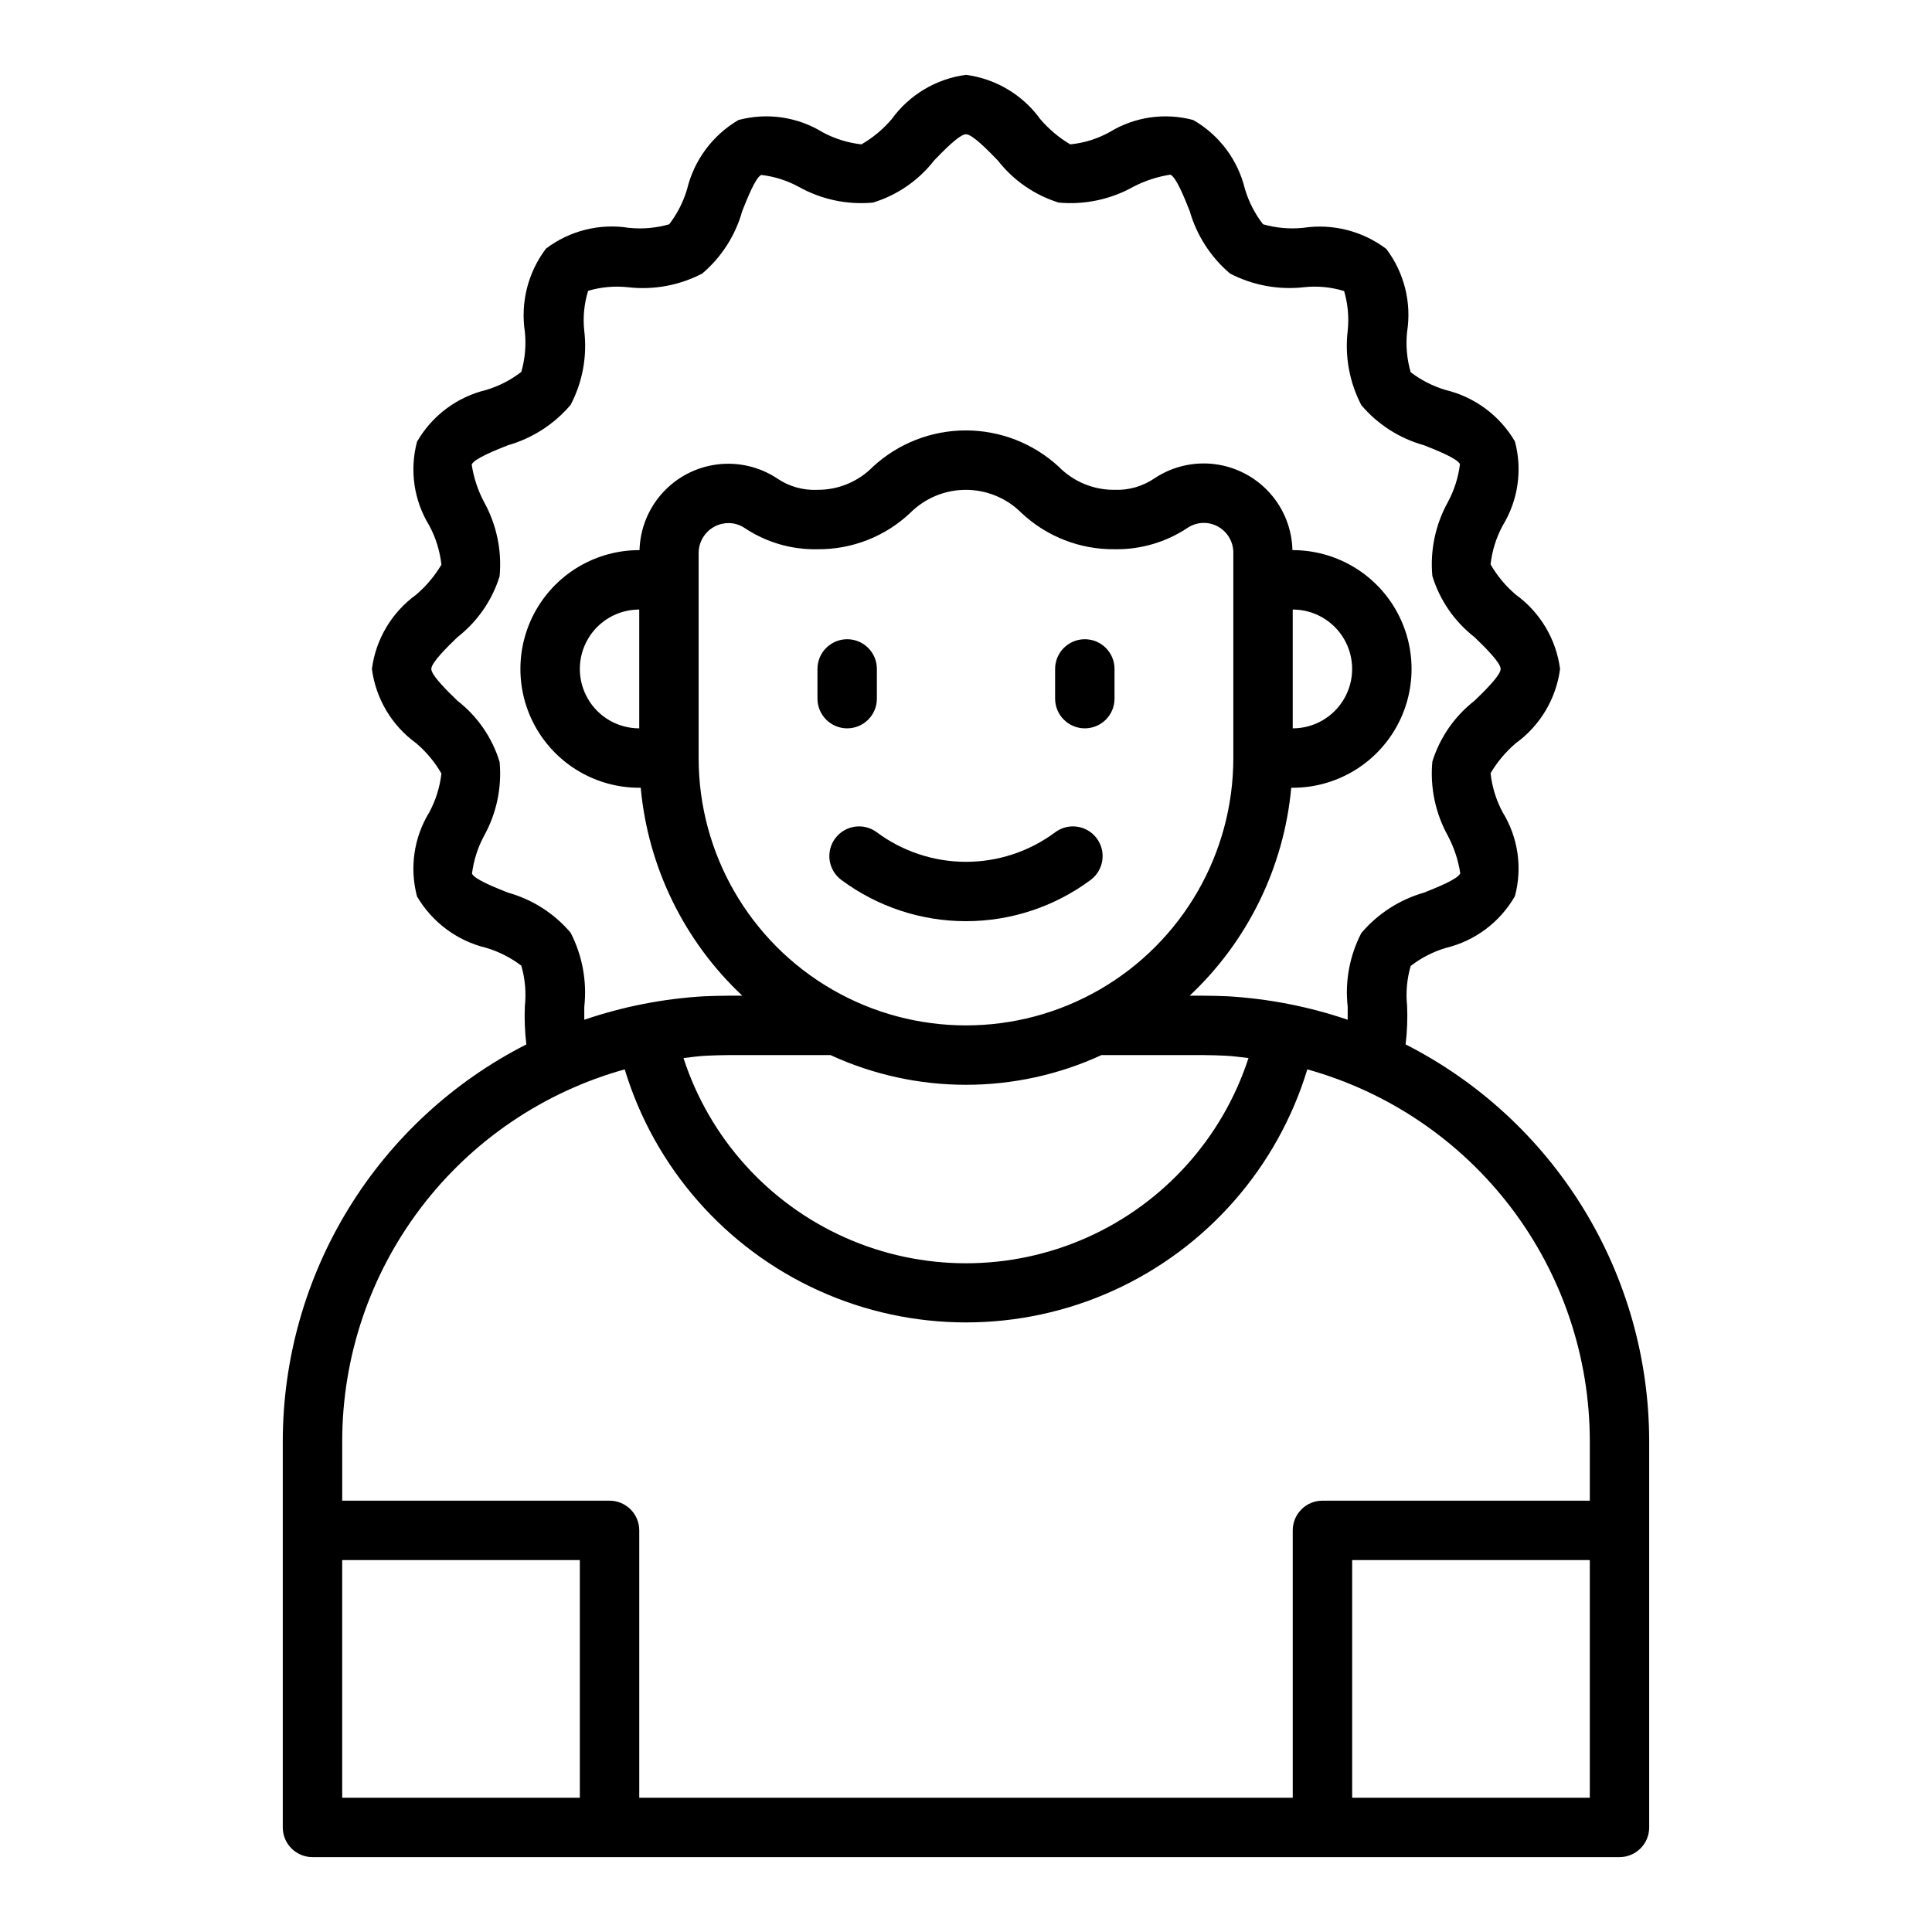 <?xml version="1.0" encoding="UTF-8"?>
<!-- Uploaded to: ICON Repo, www.svgrepo.com, Generator: ICON Repo Mixer Tools -->
<svg fill="#000000" width="800px" height="800px" version="1.1" viewBox="144 144 512 512" xmlns="http://www.w3.org/2000/svg">
 <g>
  <path d="m365.36 366.15c-2.609 3.477-1.906 8.414 1.574 11.02 9.555 7.113 21.148 10.953 33.062 10.953 11.91 0 23.504-3.84 33.062-10.953 3.477-2.606 4.18-7.543 1.574-11.02-2.609-3.477-7.543-4.184-11.023-1.574-6.824 5.078-15.105 7.816-23.613 7.816s-16.789-2.738-23.617-7.816c-3.477-2.609-8.414-1.902-11.02 1.574z"/>
  <path d="m516.5 420.78c0.41-3.394 0.543-6.816 0.395-10.234-0.367-3.543-0.047-7.125 0.945-10.547 2.797-2.172 5.973-3.797 9.367-4.805 7.711-1.863 14.312-6.816 18.262-13.695 2.016-7.531 0.848-15.555-3.227-22.199-1.738-3.223-2.836-6.75-3.227-10.391 1.777-3 4.039-5.688 6.691-7.953 6.449-4.664 10.691-11.785 11.727-19.68-1.035-7.894-5.277-15.012-11.727-19.68-2.676-2.269-4.941-4.988-6.691-8.027 0.406-3.613 1.5-7.113 3.227-10.312 4.082-6.672 5.25-14.727 3.227-22.277-4.012-6.844-10.633-11.758-18.34-13.621-3.359-0.996-6.508-2.594-9.289-4.723-1.004-3.473-1.328-7.109-0.945-10.707 1.219-7.766-0.77-15.691-5.512-21.961-6.293-4.758-14.242-6.773-22.039-5.59-3.57 0.367-7.18 0.047-10.629-0.945-2.168-2.797-3.797-5.973-4.801-9.367-1.867-7.711-6.82-14.312-13.699-18.262-7.527-2.016-15.555-0.852-22.199 3.227-3.207 1.773-6.742 2.871-10.391 3.227-3-1.777-5.688-4.039-7.949-6.691-4.668-6.449-11.785-10.695-19.68-11.73-7.894 1.035-15.016 5.281-19.68 11.73-2.273 2.676-4.988 4.941-8.031 6.691-3.613-0.406-7.113-1.5-10.312-3.227-6.672-4.082-14.723-5.25-22.277-3.227-6.84 4.012-11.758 10.633-13.617 18.34-0.996 3.359-2.598 6.508-4.727 9.289-3.473 1.004-7.109 1.324-10.703 0.945-7.766-1.23-15.699 0.758-21.965 5.512-4.758 6.293-6.773 14.238-5.59 22.039 0.367 3.57 0.047 7.18-0.941 10.629-2.801 2.168-5.977 3.797-9.371 4.801-7.707 1.867-14.312 6.82-18.262 13.699-2.016 7.527-0.848 15.555 3.227 22.199 1.738 3.223 2.836 6.75 3.231 10.391-1.781 3-4.039 5.684-6.691 7.949-6.453 4.668-10.695 11.785-11.73 19.68 1.035 7.894 5.277 15.016 11.73 19.68 2.672 2.273 4.938 4.988 6.691 8.031-0.406 3.613-1.504 7.113-3.231 10.312-4.082 6.668-5.246 14.723-3.227 22.277 4.012 6.84 10.633 11.758 18.344 13.617 3.356 0.996 6.504 2.598 9.289 4.723 1.008 3.477 1.328 7.113 0.941 10.707-0.145 3.391-0.012 6.785 0.395 10.156-19.41 9.871-35.715 24.922-47.105 43.48-11.395 18.562-17.43 39.91-17.445 61.688v102.34c0 2.086 0.828 4.09 2.305 5.566 1.477 1.473 3.481 2.305 5.566 2.305h346.37c2.086 0 4.09-0.832 5.566-2.305 1.477-1.477 2.305-3.481 2.305-5.566v-102.34c-0.016-21.777-6.051-43.125-17.445-61.688-11.391-18.559-27.691-33.609-47.105-43.48zm-237.89-40.227c-3.148-1.258-8.973-3.543-9.523-5.039h-0.004c0.438-3.469 1.504-6.832 3.148-9.918 3.344-5.988 4.801-12.848 4.172-19.68-1.965-6.426-5.871-12.09-11.176-16.215-2.441-2.363-6.926-6.691-6.926-8.422s4.488-6.062 6.926-8.422v-0.004c5.285-4.113 9.188-9.742 11.176-16.137 0.637-6.859-0.82-13.746-4.172-19.762-1.613-3.078-2.703-6.402-3.227-9.84 0.629-1.574 6.453-3.856 9.605-5.117 6.473-1.848 12.254-5.57 16.609-10.703 3.16-6.019 4.422-12.852 3.621-19.602-0.395-3.574-0.043-7.195 1.023-10.629 3.418-1.004 7.004-1.324 10.547-0.945 6.773 0.789 13.629-0.473 19.68-3.621 5.129-4.348 8.828-10.133 10.629-16.609 1.258-3.148 3.543-8.973 5.039-9.523 3.477 0.398 6.844 1.469 9.918 3.148 5.984 3.352 12.848 4.809 19.68 4.172 6.426-1.969 12.09-5.871 16.215-11.18 2.363-2.441 6.691-6.926 8.422-6.926 1.73 0 6.062 4.488 8.422 6.926h0.004c4.109 5.289 9.742 9.188 16.137 11.18 6.856 0.633 13.746-0.82 19.758-4.172 3.086-1.605 6.406-2.695 9.84-3.227 1.574 0.629 3.856 6.453 5.117 9.605v-0.004c1.848 6.473 5.574 12.254 10.707 16.609 6.031 3.125 12.852 4.383 19.602 3.621 3.574-0.391 7.191-0.043 10.629 1.023 1.004 3.422 1.324 7.008 0.941 10.551-0.793 6.773 0.469 13.633 3.621 19.68 4.348 5.125 10.137 8.828 16.613 10.625 3.148 1.258 8.973 3.543 9.523 5.039-0.438 3.473-1.504 6.832-3.148 9.918-3.344 5.992-4.797 12.852-4.172 19.684 1.969 6.426 5.871 12.09 11.176 16.215 2.441 2.363 6.926 6.691 6.926 8.422 0 1.73-4.488 6.062-6.926 8.422v0.004c-5.285 4.109-9.188 9.742-11.176 16.137-0.637 6.856 0.82 13.742 4.172 19.758 1.613 3.078 2.707 6.402 3.227 9.84-0.629 1.574-6.453 3.856-9.605 5.117h0.004c-6.477 1.848-12.254 5.574-16.613 10.707-3.113 6.004-4.375 12.801-3.621 19.52v3.465c-10.27-3.492-20.969-5.586-31.801-6.219-2.125-0.078-4.25-0.156-6.375-0.156h-3.703c15.406-14.461 24.984-34.062 26.922-55.105h0.395c11.25 0 21.645-6 27.27-15.742 5.625-9.742 5.625-21.746 0-31.488-5.625-9.742-16.02-15.746-27.27-15.746h-0.078c-0.133-5.633-2.285-11.031-6.062-15.211-3.777-4.184-8.93-6.867-14.52-7.574-5.59-0.703-11.246 0.621-15.945 3.734-3.117 2.141-6.844 3.219-10.625 3.07-5.562 0.051-10.906-2.164-14.801-6.141-6.703-6.176-15.484-9.602-24.598-9.602-9.117 0-17.898 3.426-24.602 9.602-3.871 3.961-9.184 6.18-14.723 6.141-3.769 0.18-7.5-0.867-10.625-2.988-4.688-3.113-10.336-4.438-15.918-3.742-5.586 0.699-10.734 3.371-14.512 7.539-3.781 4.164-5.945 9.551-6.098 15.172h-0.078c-11.25 0-21.645 6.004-27.27 15.746-5.625 9.742-5.625 21.746 0 31.488 5.625 9.742 16.02 15.742 27.27 15.742h0.395c1.938 21.043 11.516 40.645 26.922 55.105h-3.699c-2.125 0-4.25 0.078-6.453 0.156h-0.004c-10.805 0.633-21.477 2.727-31.723 6.219v-3.387 0.004c0.754-6.773-0.504-13.621-3.621-19.68-4.348-5.129-10.137-8.828-16.609-10.629zm85.488 43.059c22.781 10.492 49.012 10.492 71.793 0h27.082c1.969 0 3.777 0.078 5.668 0.156 2.047 0.078 4.094 0.395 6.219 0.629v0.004c-6.898 21.215-22.473 38.504-42.852 47.578-20.379 9.07-43.648 9.07-64.027 0-20.379-9.074-35.953-26.363-42.848-47.578 2.047-0.234 4.094-0.551 6.141-0.629 2.047-0.082 3.777-0.16 5.746-0.16zm-34.953-78.719v-54.395c0.031-4.367 3.586-7.887 7.953-7.875 1.484 0.008 2.934 0.445 4.172 1.262 5.719 3.832 12.48 5.812 19.363 5.668 9.121 0.09 17.922-3.352 24.562-9.605 3.906-3.93 9.219-6.137 14.762-6.137 5.539 0 10.852 2.207 14.758 6.137 6.672 6.254 15.496 9.695 24.641 9.605 6.879 0.121 13.637-1.855 19.363-5.668 2.375-1.59 5.434-1.742 7.953-0.395 2.586 1.379 4.191 4.078 4.172 7.008v54.395c0 25.312-13.504 48.699-35.426 61.355-21.918 12.656-48.926 12.656-70.848 0s-35.426-36.043-35.426-61.355zm157.44-7.871v-31.488c5.625 0 10.824 3 13.637 7.871s2.812 10.871 0 15.742c-2.812 4.875-8.012 7.875-13.637 7.875zm-173.18-31.488v31.488c-5.625 0-10.824-3-13.633-7.875-2.812-4.871-2.812-10.871 0-15.742 2.809-4.871 8.008-7.871 13.633-7.871zm-15.742 314.88h-62.977v-62.977h62.977zm267.65 0h-62.977v-62.977h62.977zm0-78.719h-70.852c-4.348 0-7.871 3.523-7.871 7.871v70.848h-173.18v-70.848c0-2.086-0.828-4.09-2.305-5.566-1.477-1.477-3.481-2.305-5.566-2.305h-70.848v-15.746c0.004-22.348 7.324-44.082 20.844-61.879 13.516-17.797 32.488-30.676 54.02-36.676 7.906 26.039 26.652 47.41 51.445 58.641 24.789 11.227 53.215 11.227 78.008 0 24.789-11.23 43.535-32.602 51.445-58.641 21.527 6 40.5 18.879 54.02 36.676 13.516 17.797 20.836 39.531 20.844 61.879z"/>
  <path d="m431.49 337.02c2.086 0 4.09-0.832 5.566-2.309 1.473-1.473 2.305-3.477 2.305-5.566v-7.871c0-4.348-3.523-7.871-7.871-7.871-4.348 0-7.875 3.523-7.875 7.871v7.871c0 2.09 0.832 4.094 2.309 5.566 1.477 1.477 3.477 2.309 5.566 2.309z"/>
  <path d="m368.51 337.02c2.086 0 4.09-0.832 5.566-2.309 1.477-1.473 2.305-3.477 2.305-5.566v-7.871c0-4.348-3.523-7.871-7.871-7.871-4.348 0-7.875 3.523-7.875 7.871v7.871c0 2.09 0.832 4.094 2.309 5.566 1.477 1.477 3.477 2.309 5.566 2.309z"/>
 </g>
</svg>